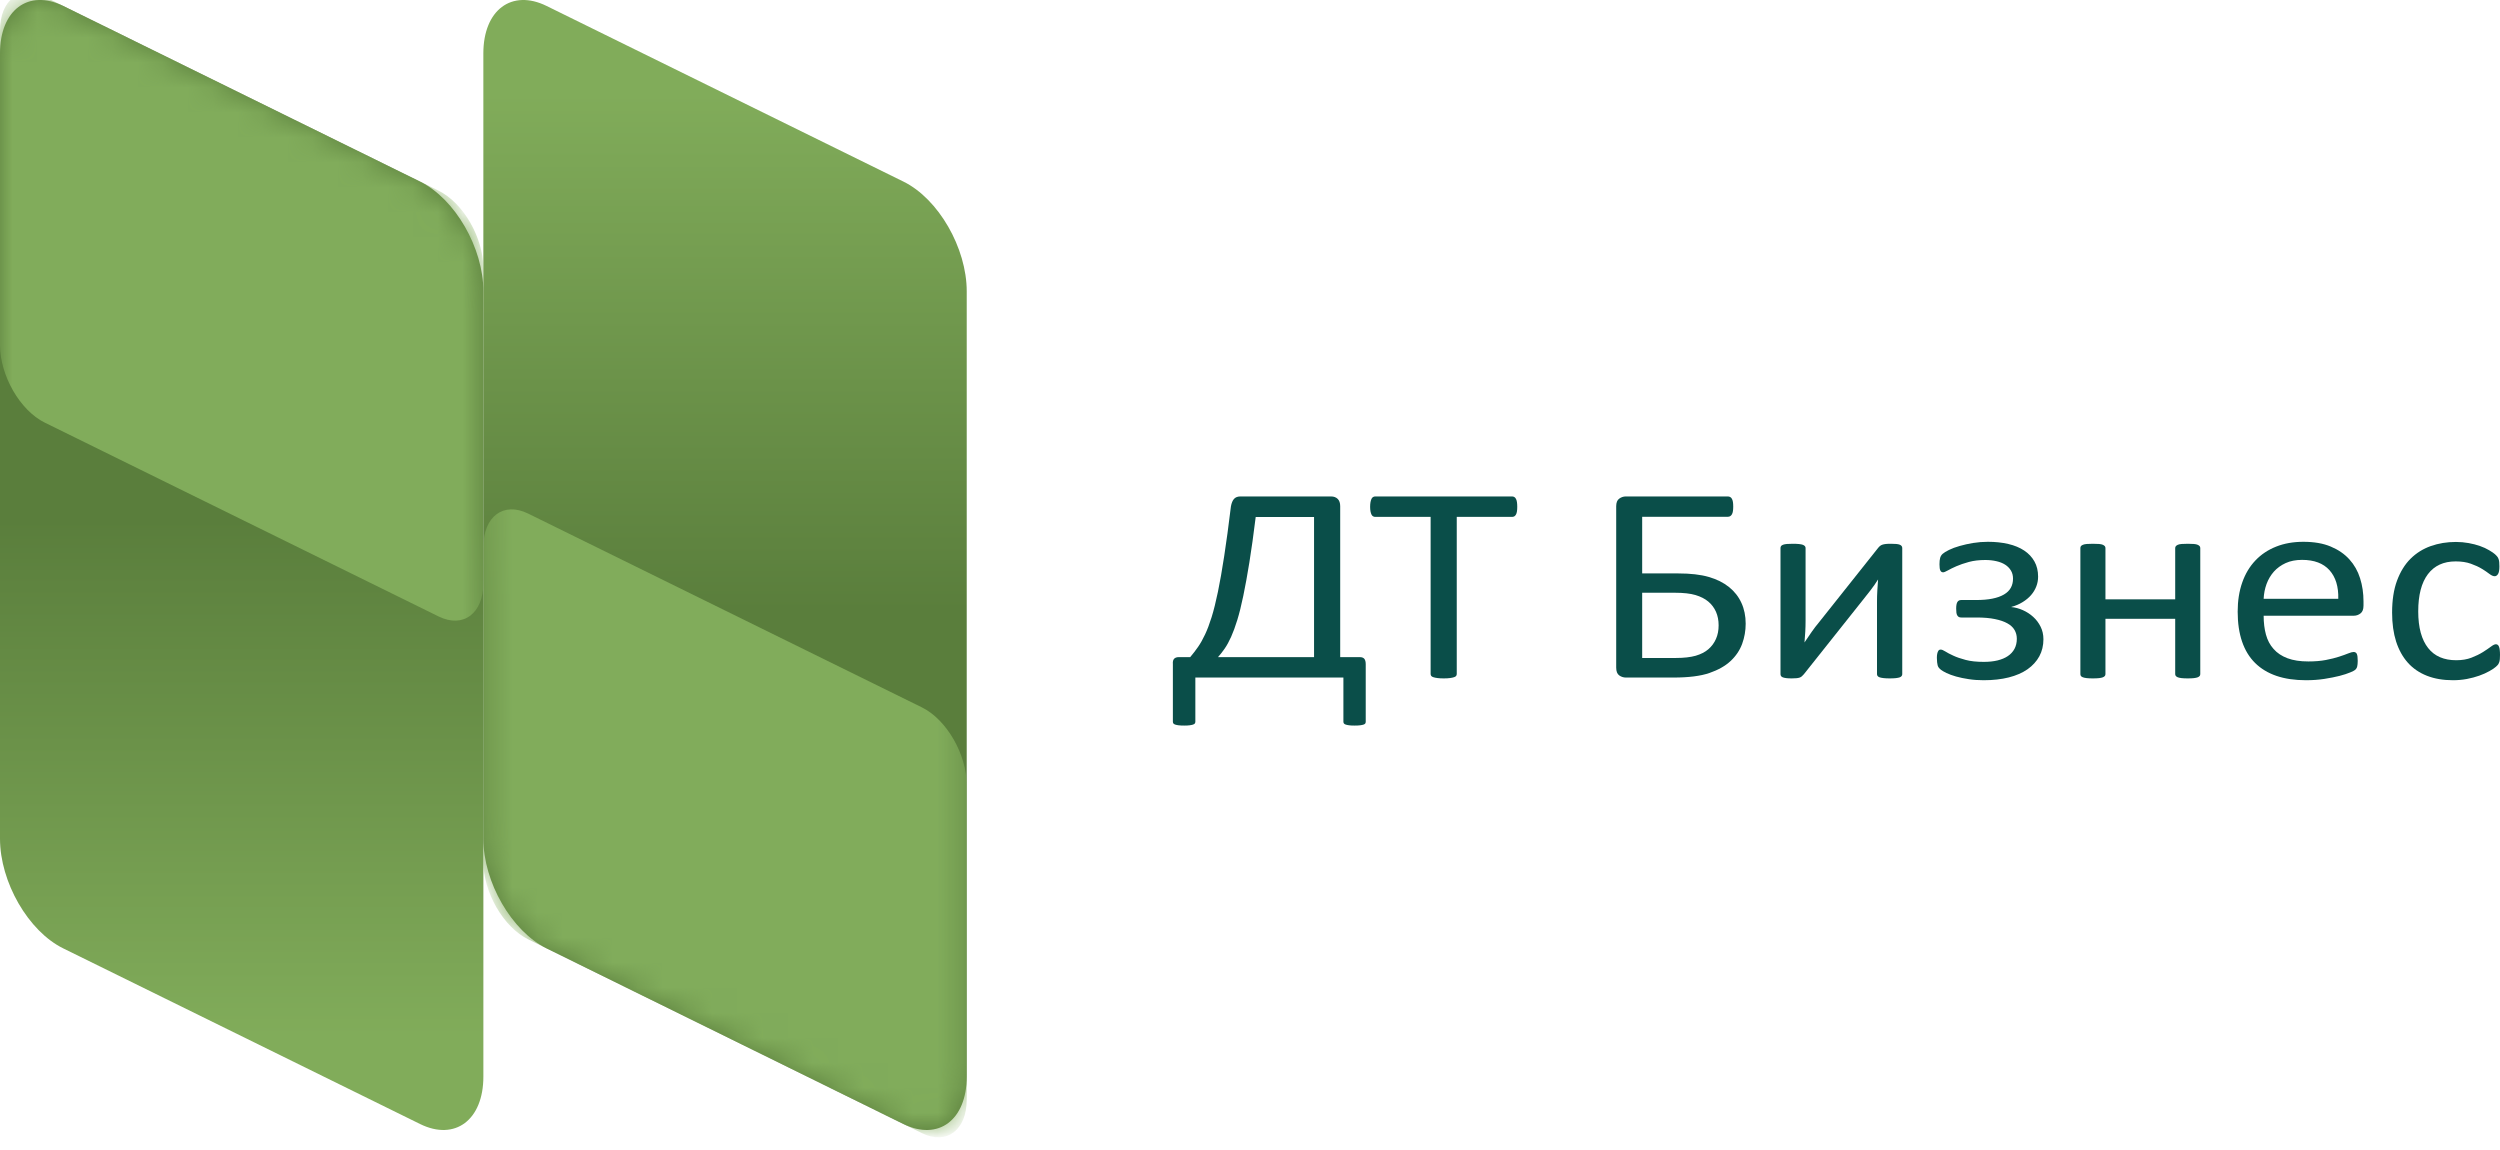 <?xml version="1.0" encoding="UTF-8"?> <svg xmlns="http://www.w3.org/2000/svg" width="100" height="46" viewBox="0 0 100 46" fill="none"> <path d="M54.629 28.866C54.629 28.896 54.623 28.92 54.611 28.939C54.599 28.957 54.576 28.972 54.541 28.984C54.507 28.995 54.461 29.005 54.404 29.012C54.348 29.02 54.271 29.023 54.173 29.023C54.092 29.023 54.023 29.02 53.967 29.012C53.91 29.005 53.864 28.995 53.83 28.984C53.795 28.972 53.771 28.957 53.757 28.939C53.743 28.92 53.736 28.896 53.736 28.866V27.102H47.814V28.866C47.814 28.896 47.807 28.92 47.793 28.939C47.779 28.957 47.755 28.972 47.72 28.984C47.686 28.995 47.64 29.005 47.583 29.012C47.527 29.02 47.456 29.023 47.371 29.023C47.277 29.023 47.202 29.02 47.146 29.012C47.089 29.005 47.043 28.995 47.009 28.984C46.974 28.972 46.95 28.957 46.936 28.939C46.922 28.92 46.915 28.896 46.915 28.866V26.565C46.907 26.468 46.923 26.397 46.963 26.353C47.004 26.308 47.067 26.285 47.152 26.285H47.608C47.721 26.151 47.827 26.014 47.924 25.874C48.021 25.733 48.114 25.569 48.203 25.378C48.293 25.188 48.38 24.957 48.465 24.685C48.55 24.411 48.634 24.075 48.717 23.674C48.8 23.273 48.884 22.794 48.969 22.238C49.055 21.681 49.144 21.021 49.237 20.256C49.261 20.122 49.303 20.021 49.361 19.956C49.42 19.891 49.505 19.858 49.614 19.858H53.243C53.353 19.858 53.441 19.891 53.508 19.956C53.575 20.021 53.608 20.12 53.608 20.25V26.285H54.392C54.477 26.285 54.538 26.309 54.575 26.355C54.611 26.401 54.629 26.474 54.629 26.57V28.866ZM52.562 20.681H50.228C50.143 21.372 50.059 21.975 49.976 22.49C49.892 23.005 49.812 23.452 49.732 23.833C49.653 24.214 49.573 24.536 49.492 24.799C49.411 25.062 49.329 25.286 49.246 25.471C49.163 25.655 49.078 25.812 48.991 25.938C48.904 26.065 48.813 26.181 48.72 26.285H52.562V20.681Z" fill="#0A4E49"></path> <path d="M60.69 20.273C60.69 20.343 60.686 20.405 60.678 20.457C60.67 20.51 60.657 20.551 60.638 20.583C60.62 20.615 60.598 20.639 60.572 20.654C60.545 20.668 60.516 20.676 60.483 20.676H58.27V26.958C58.27 26.987 58.262 27.014 58.246 27.036C58.23 27.058 58.202 27.076 58.161 27.088C58.12 27.102 58.067 27.113 58 27.122C57.933 27.132 57.849 27.136 57.748 27.136C57.65 27.136 57.567 27.132 57.498 27.122C57.429 27.113 57.375 27.102 57.334 27.088C57.294 27.076 57.265 27.058 57.249 27.036C57.233 27.014 57.225 26.987 57.225 26.958V20.676H55.012C54.979 20.676 54.95 20.668 54.924 20.654C54.897 20.639 54.876 20.615 54.86 20.583C54.844 20.551 54.831 20.51 54.82 20.457C54.81 20.405 54.805 20.343 54.805 20.273C54.805 20.202 54.81 20.139 54.82 20.085C54.831 20.031 54.844 19.987 54.86 19.954C54.876 19.92 54.897 19.896 54.924 19.881C54.95 19.865 54.979 19.858 55.012 19.858H60.483C60.516 19.858 60.545 19.865 60.572 19.881C60.598 19.896 60.62 19.92 60.638 19.954C60.657 19.987 60.67 20.031 60.678 20.085C60.686 20.139 60.69 20.202 60.69 20.273Z" fill="#0A4E49"></path> <path d="M69.827 24.947C69.827 25.227 69.78 25.497 69.685 25.757C69.589 26.015 69.435 26.244 69.222 26.442C69.01 26.64 68.727 26.799 68.374 26.921C68.022 27.042 67.541 27.102 66.934 27.102H65.037C64.94 27.102 64.85 27.074 64.769 27.016C64.688 26.958 64.648 26.854 64.648 26.705V20.25C64.648 20.105 64.688 20.003 64.769 19.946C64.85 19.887 64.938 19.858 65.031 19.858H69.11C69.147 19.858 69.179 19.865 69.207 19.881C69.236 19.896 69.259 19.92 69.277 19.954C69.296 19.987 69.309 20.029 69.317 20.08C69.325 20.13 69.329 20.192 69.329 20.267C69.329 20.334 69.325 20.394 69.317 20.446C69.309 20.498 69.296 20.541 69.277 20.572C69.259 20.604 69.237 20.628 69.21 20.645C69.184 20.662 69.153 20.671 69.116 20.671H65.687V22.937H67.128C67.623 22.937 68.03 22.985 68.35 23.078C68.67 23.17 68.94 23.305 69.159 23.481C69.378 23.656 69.544 23.868 69.657 24.116C69.771 24.364 69.827 24.641 69.827 24.947ZM68.745 25.015C68.745 24.813 68.71 24.632 68.639 24.471C68.568 24.311 68.466 24.175 68.332 24.063C68.198 23.951 68.028 23.864 67.821 23.802C67.615 23.741 67.341 23.71 67.001 23.71H65.687V26.319H67.031C67.355 26.319 67.621 26.288 67.827 26.23C68.034 26.169 68.203 26.083 68.335 25.969C68.467 25.855 68.568 25.718 68.639 25.557C68.71 25.397 68.745 25.216 68.745 25.015Z" fill="#0A4E49"></path> <path d="M76.09 26.968C76.09 26.994 76.081 27.019 76.065 27.041C76.049 27.063 76.023 27.081 75.986 27.095C75.95 27.107 75.899 27.118 75.834 27.125C75.769 27.133 75.688 27.136 75.591 27.136C75.494 27.136 75.413 27.133 75.348 27.125C75.283 27.118 75.23 27.107 75.19 27.095C75.149 27.081 75.121 27.063 75.105 27.041C75.088 27.019 75.08 26.994 75.08 26.968V24.068C75.08 23.923 75.084 23.774 75.093 23.623C75.101 23.472 75.111 23.323 75.123 23.178C75.03 23.328 74.927 23.474 74.816 23.618C74.704 23.761 74.592 23.904 74.478 24.046L72.156 26.968C72.128 26.998 72.102 27.024 72.08 27.046C72.058 27.069 72.029 27.086 71.995 27.1C71.961 27.113 71.917 27.122 71.864 27.128C71.812 27.134 71.747 27.136 71.67 27.136C71.581 27.136 71.508 27.133 71.451 27.125C71.394 27.118 71.349 27.107 71.314 27.095C71.28 27.081 71.255 27.063 71.241 27.041C71.227 27.019 71.22 26.994 71.22 26.968V21.919C71.22 21.892 71.227 21.868 71.241 21.846C71.255 21.824 71.282 21.805 71.32 21.79C71.359 21.775 71.41 21.765 71.475 21.759C71.54 21.753 71.619 21.751 71.712 21.751C71.907 21.751 72.041 21.765 72.114 21.792C72.186 21.821 72.223 21.863 72.223 21.919V24.835C72.223 24.981 72.219 25.126 72.211 25.269C72.203 25.413 72.193 25.555 72.18 25.698C72.274 25.555 72.368 25.417 72.463 25.281C72.558 25.144 72.661 25.011 72.77 24.88L75.123 21.919C75.147 21.888 75.172 21.863 75.199 21.84C75.225 21.817 75.258 21.8 75.296 21.787C75.335 21.774 75.38 21.765 75.433 21.759C75.486 21.753 75.555 21.751 75.64 21.751C75.725 21.751 75.797 21.753 75.856 21.759C75.914 21.765 75.961 21.775 75.995 21.79C76.03 21.805 76.054 21.824 76.068 21.846C76.082 21.868 76.09 21.895 76.09 21.924V26.968Z" fill="#0A4E49"></path> <path d="M81.737 25.569C81.737 25.822 81.682 26.05 81.573 26.252C81.463 26.453 81.306 26.626 81.102 26.77C80.897 26.913 80.647 27.022 80.351 27.097C80.055 27.172 79.718 27.209 79.341 27.209C79.131 27.209 78.933 27.195 78.749 27.166C78.564 27.139 78.396 27.103 78.244 27.061C78.092 27.018 77.965 26.971 77.861 26.921C77.758 26.87 77.685 26.829 77.642 26.795C77.6 26.761 77.568 26.731 77.548 26.702C77.528 26.675 77.514 26.643 77.505 26.61C77.497 26.577 77.49 26.535 77.484 26.487C77.478 26.438 77.475 26.38 77.475 26.313C77.475 26.254 77.479 26.203 77.487 26.162C77.495 26.121 77.505 26.087 77.518 26.062C77.53 26.035 77.544 26.015 77.56 26.003C77.576 25.99 77.599 25.983 77.627 25.983C77.672 25.983 77.734 26.008 77.812 26.058C77.891 26.109 77.998 26.165 78.132 26.226C78.265 26.289 78.431 26.345 78.627 26.397C78.824 26.45 79.066 26.475 79.354 26.475C79.556 26.475 79.739 26.456 79.901 26.417C80.063 26.377 80.201 26.32 80.314 26.243C80.428 26.167 80.516 26.071 80.579 25.955C80.641 25.839 80.673 25.705 80.673 25.552C80.673 25.421 80.642 25.304 80.582 25.2C80.521 25.095 80.426 25.006 80.296 24.934C80.166 24.861 80 24.804 79.797 24.763C79.595 24.721 79.35 24.7 79.062 24.7H78.454C78.413 24.7 78.381 24.694 78.357 24.681C78.332 24.669 78.311 24.648 78.293 24.62C78.275 24.592 78.262 24.555 78.256 24.507C78.25 24.461 78.247 24.406 78.247 24.343C78.247 24.283 78.251 24.231 78.259 24.186C78.267 24.141 78.28 24.105 78.296 24.08C78.312 24.054 78.332 24.034 78.357 24.021C78.381 24.008 78.411 24.001 78.448 24.001H79.037C79.293 24.001 79.513 23.983 79.697 23.945C79.882 23.908 80.035 23.853 80.159 23.78C80.283 23.707 80.374 23.618 80.433 23.511C80.492 23.405 80.521 23.282 80.521 23.145C80.521 23.022 80.493 22.913 80.436 22.82C80.379 22.726 80.303 22.649 80.208 22.588C80.112 22.526 79.996 22.479 79.858 22.448C79.72 22.416 79.573 22.4 79.414 22.4C79.167 22.4 78.947 22.426 78.755 22.478C78.562 22.531 78.396 22.588 78.256 22.649C78.117 22.71 78.002 22.766 77.913 22.817C77.824 22.867 77.761 22.893 77.724 22.893C77.704 22.893 77.685 22.887 77.667 22.879C77.648 22.87 77.632 22.853 77.618 22.828C77.604 22.804 77.594 22.77 77.588 22.727C77.582 22.685 77.579 22.633 77.579 22.573C77.579 22.465 77.588 22.38 77.606 22.316C77.624 22.252 77.657 22.198 77.706 22.154C77.755 22.109 77.84 22.057 77.961 21.997C78.083 21.937 78.226 21.884 78.39 21.838C78.554 21.791 78.733 21.751 78.925 21.719C79.118 21.688 79.315 21.672 79.518 21.672C79.814 21.672 80.085 21.701 80.332 21.759C80.58 21.817 80.791 21.904 80.968 22.022C81.144 22.139 81.281 22.285 81.378 22.459C81.475 22.632 81.524 22.835 81.524 23.066C81.524 23.204 81.5 23.336 81.451 23.46C81.402 23.586 81.332 23.701 81.241 23.806C81.15 23.91 81.038 24.003 80.904 24.085C80.77 24.168 80.622 24.231 80.46 24.275L80.448 24.282C80.606 24.296 80.762 24.338 80.916 24.407C81.07 24.476 81.208 24.565 81.329 24.676C81.451 24.786 81.549 24.917 81.624 25.068C81.699 25.218 81.737 25.386 81.737 25.569Z" fill="#0A4E49"></path> <path d="M88.011 26.963C88.011 26.992 88.003 27.018 87.987 27.038C87.971 27.059 87.945 27.077 87.908 27.092C87.872 27.106 87.821 27.118 87.756 27.125C87.691 27.133 87.61 27.136 87.513 27.136C87.412 27.136 87.329 27.133 87.264 27.125C87.199 27.118 87.148 27.106 87.112 27.092C87.075 27.077 87.049 27.059 87.033 27.038C87.016 27.018 87.008 26.992 87.008 26.963V24.751H84.218V26.963C84.218 26.992 84.21 27.018 84.194 27.038C84.177 27.059 84.151 27.077 84.115 27.092C84.078 27.106 84.028 27.118 83.963 27.125C83.898 27.133 83.815 27.136 83.713 27.136C83.616 27.136 83.535 27.133 83.47 27.125C83.405 27.118 83.354 27.106 83.315 27.092C83.277 27.077 83.25 27.059 83.236 27.038C83.222 27.018 83.215 26.992 83.215 26.963V21.924C83.215 21.895 83.222 21.869 83.236 21.848C83.25 21.828 83.277 21.809 83.315 21.792C83.354 21.775 83.405 21.765 83.47 21.759C83.535 21.753 83.616 21.751 83.713 21.751C83.815 21.751 83.898 21.753 83.963 21.759C84.028 21.765 84.078 21.775 84.115 21.792C84.151 21.809 84.177 21.828 84.194 21.848C84.21 21.869 84.218 21.895 84.218 21.924V23.973H87.008V21.924C87.008 21.895 87.016 21.869 87.033 21.848C87.049 21.828 87.075 21.809 87.112 21.792C87.148 21.775 87.199 21.765 87.264 21.759C87.329 21.753 87.412 21.751 87.513 21.751C87.61 21.751 87.691 21.753 87.756 21.759C87.821 21.765 87.872 21.775 87.908 21.792C87.945 21.809 87.971 21.828 87.987 21.848C88.003 21.869 88.011 21.895 88.011 21.924V26.963Z" fill="#0A4E49"></path> <path d="M94.54 24.226C94.54 24.37 94.501 24.475 94.421 24.536C94.342 24.597 94.251 24.629 94.149 24.629H90.546C90.546 24.908 90.577 25.16 90.638 25.384C90.699 25.608 90.8 25.8 90.944 25.96C91.086 26.121 91.271 26.244 91.5 26.33C91.728 26.416 92.006 26.458 92.336 26.458C92.597 26.458 92.829 26.439 93.032 26.4C93.236 26.361 93.412 26.317 93.561 26.268C93.709 26.22 93.832 26.176 93.928 26.137C94.024 26.098 94.095 26.079 94.145 26.079C94.174 26.079 94.199 26.085 94.221 26.098C94.243 26.111 94.261 26.13 94.273 26.157C94.285 26.183 94.294 26.219 94.3 26.265C94.306 26.313 94.309 26.369 94.309 26.436C94.309 26.485 94.307 26.527 94.303 26.563C94.299 26.598 94.295 26.629 94.288 26.658C94.282 26.685 94.272 26.711 94.258 26.733C94.244 26.756 94.225 26.777 94.203 26.797C94.181 26.818 94.115 26.852 94.006 26.898C93.896 26.945 93.755 26.99 93.58 27.036C93.406 27.08 93.204 27.12 92.975 27.156C92.746 27.191 92.502 27.209 92.242 27.209C91.793 27.209 91.398 27.151 91.06 27.036C90.721 26.92 90.436 26.748 90.206 26.521C89.975 26.293 89.8 26.007 89.683 25.664C89.566 25.321 89.507 24.921 89.507 24.466C89.507 24.032 89.568 23.644 89.69 23.298C89.811 22.953 89.986 22.661 90.215 22.42C90.444 22.178 90.72 21.994 91.045 21.865C91.369 21.736 91.732 21.672 92.134 21.672C92.563 21.672 92.929 21.735 93.231 21.863C93.532 21.989 93.781 22.16 93.975 22.375C94.169 22.589 94.313 22.841 94.403 23.13C94.495 23.419 94.54 23.729 94.54 24.057V24.226ZM93.531 23.951C93.544 23.466 93.427 23.085 93.18 22.808C92.933 22.533 92.567 22.395 92.082 22.395C91.833 22.395 91.615 22.437 91.427 22.523C91.239 22.609 91.083 22.723 90.956 22.864C90.83 23.007 90.732 23.171 90.662 23.36C90.594 23.548 90.555 23.745 90.546 23.951H93.531Z" fill="#0A4E49"></path> <path d="M100 26.196C100 26.259 99.998 26.314 99.994 26.361C99.989 26.408 99.983 26.447 99.973 26.479C99.962 26.51 99.95 26.539 99.936 26.563C99.922 26.587 99.889 26.622 99.839 26.668C99.788 26.716 99.703 26.773 99.58 26.843C99.459 26.911 99.322 26.973 99.17 27.027C99.018 27.081 98.853 27.125 98.674 27.159C98.496 27.192 98.312 27.209 98.121 27.209C97.728 27.209 97.38 27.15 97.076 27.03C96.771 26.91 96.517 26.736 96.312 26.506C96.108 26.277 95.952 25.995 95.844 25.661C95.738 25.327 95.684 24.942 95.684 24.505C95.684 24.008 95.749 23.582 95.881 23.226C96.013 22.87 96.193 22.577 96.422 22.349C96.651 22.122 96.921 21.953 97.231 21.843C97.54 21.733 97.876 21.678 98.236 21.678C98.412 21.678 98.58 21.693 98.745 21.723C98.908 21.752 99.059 21.791 99.197 21.84C99.335 21.888 99.458 21.944 99.565 22.009C99.673 22.072 99.751 22.126 99.8 22.17C99.848 22.215 99.882 22.251 99.9 22.277C99.918 22.303 99.933 22.334 99.945 22.369C99.958 22.404 99.965 22.444 99.969 22.49C99.974 22.534 99.976 22.59 99.976 22.657C99.976 22.803 99.958 22.904 99.921 22.962C99.884 23.02 99.84 23.049 99.787 23.049C99.727 23.049 99.656 23.018 99.577 22.957C99.498 22.896 99.398 22.827 99.276 22.753C99.155 22.678 99.007 22.61 98.835 22.549C98.664 22.487 98.46 22.456 98.225 22.456C97.743 22.456 97.373 22.627 97.115 22.968C96.858 23.31 96.729 23.806 96.729 24.455C96.729 24.78 96.763 25.063 96.829 25.308C96.897 25.553 96.995 25.757 97.125 25.921C97.254 26.086 97.413 26.208 97.602 26.289C97.79 26.369 98.005 26.409 98.249 26.409C98.48 26.409 98.683 26.375 98.857 26.308C99.032 26.24 99.183 26.167 99.31 26.087C99.438 26.007 99.545 25.934 99.632 25.869C99.719 25.803 99.787 25.77 99.835 25.77C99.864 25.77 99.888 25.778 99.908 25.793C99.929 25.807 99.946 25.833 99.96 25.869C99.975 25.903 99.985 25.949 99.99 26.003C99.997 26.056 100 26.121 100 26.196Z" fill="#0A4E49"></path> <path fill-rule="evenodd" clip-rule="evenodd" d="M0 33.549C0 35.283 1.133 37.249 2.529 37.935L16.806 44.962C18.202 45.649 19.335 44.798 19.335 43.065V11.652C19.335 9.917 18.202 7.952 16.806 7.265L2.529 0.238C1.133 -0.449 0 0.402 0 2.135V33.549Z" fill="url(#paint0_linear_606_5)"></path> <mask id="mask0_606_5" style="mask-type:luminance" maskUnits="userSpaceOnUse" x="0" y="0" width="20" height="46"> <path d="M0 33.549C0 35.283 1.133 37.249 2.529 37.935L16.806 44.962C18.202 45.649 19.335 44.798 19.335 43.065V11.652C19.335 9.917 18.202 7.952 16.806 7.265L2.529 0.238C1.133 -0.449 0 0.402 0 2.135V33.549Z" fill="white"></path> </mask> <g mask="url(#mask0_606_5)"> <path fill-rule="evenodd" clip-rule="evenodd" d="M0 13.796C0 15.025 0.803 16.419 1.792 16.905L17.542 24.657C18.532 25.144 19.335 24.541 19.335 23.312V10.737C19.335 9.507 18.532 8.114 17.542 7.627L1.792 -0.124C0.803 -0.611 0 -0.009 0 1.221V13.796Z" fill="#81AC5B"></path> </g> <path fill-rule="evenodd" clip-rule="evenodd" d="M38.669 11.652C38.669 9.917 37.536 7.952 36.14 7.265L21.863 0.238C20.467 -0.449 19.334 0.402 19.334 2.135V33.549C19.334 35.283 20.467 37.249 21.863 37.935L36.14 44.962C37.536 45.649 38.669 44.798 38.669 43.065V11.652Z" fill="url(#paint1_linear_606_5)"></path> <mask id="mask1_606_5" style="mask-type:luminance" maskUnits="userSpaceOnUse" x="19" y="0" width="20" height="46"> <path d="M38.669 11.652C38.669 9.917 37.536 7.952 36.14 7.265L21.863 0.238C20.467 -0.449 19.334 0.402 19.334 2.135V33.549C19.334 35.283 20.467 37.249 21.863 37.935L36.14 44.962C37.536 45.649 38.669 44.798 38.669 43.065V11.652Z" fill="white"></path> </mask> <g mask="url(#mask1_606_5)"> <path fill-rule="evenodd" clip-rule="evenodd" d="M38.669 31.404C38.669 30.175 37.865 28.782 36.876 28.295L21.127 20.544C20.137 20.056 19.334 20.659 19.334 21.888V34.463C19.334 35.693 20.137 37.087 21.127 37.573L36.876 45.325C37.865 45.811 38.669 45.209 38.669 43.98V31.404Z" fill="#81AC5B"></path> </g> <defs> <linearGradient id="paint0_linear_606_5" x1="9.667" y1="20.781" x2="9.667" y2="41.449" gradientUnits="userSpaceOnUse"> <stop stop-color="#5A7E3C"></stop> <stop offset="1" stop-color="#81AC5A"></stop> </linearGradient> <linearGradient id="paint1_linear_606_5" x1="29.002" y1="24.419" x2="29.002" y2="3.751" gradientUnits="userSpaceOnUse"> <stop stop-color="#5A7E3C"></stop> <stop offset="1" stop-color="#81AC5A"></stop> </linearGradient> </defs> </svg> 